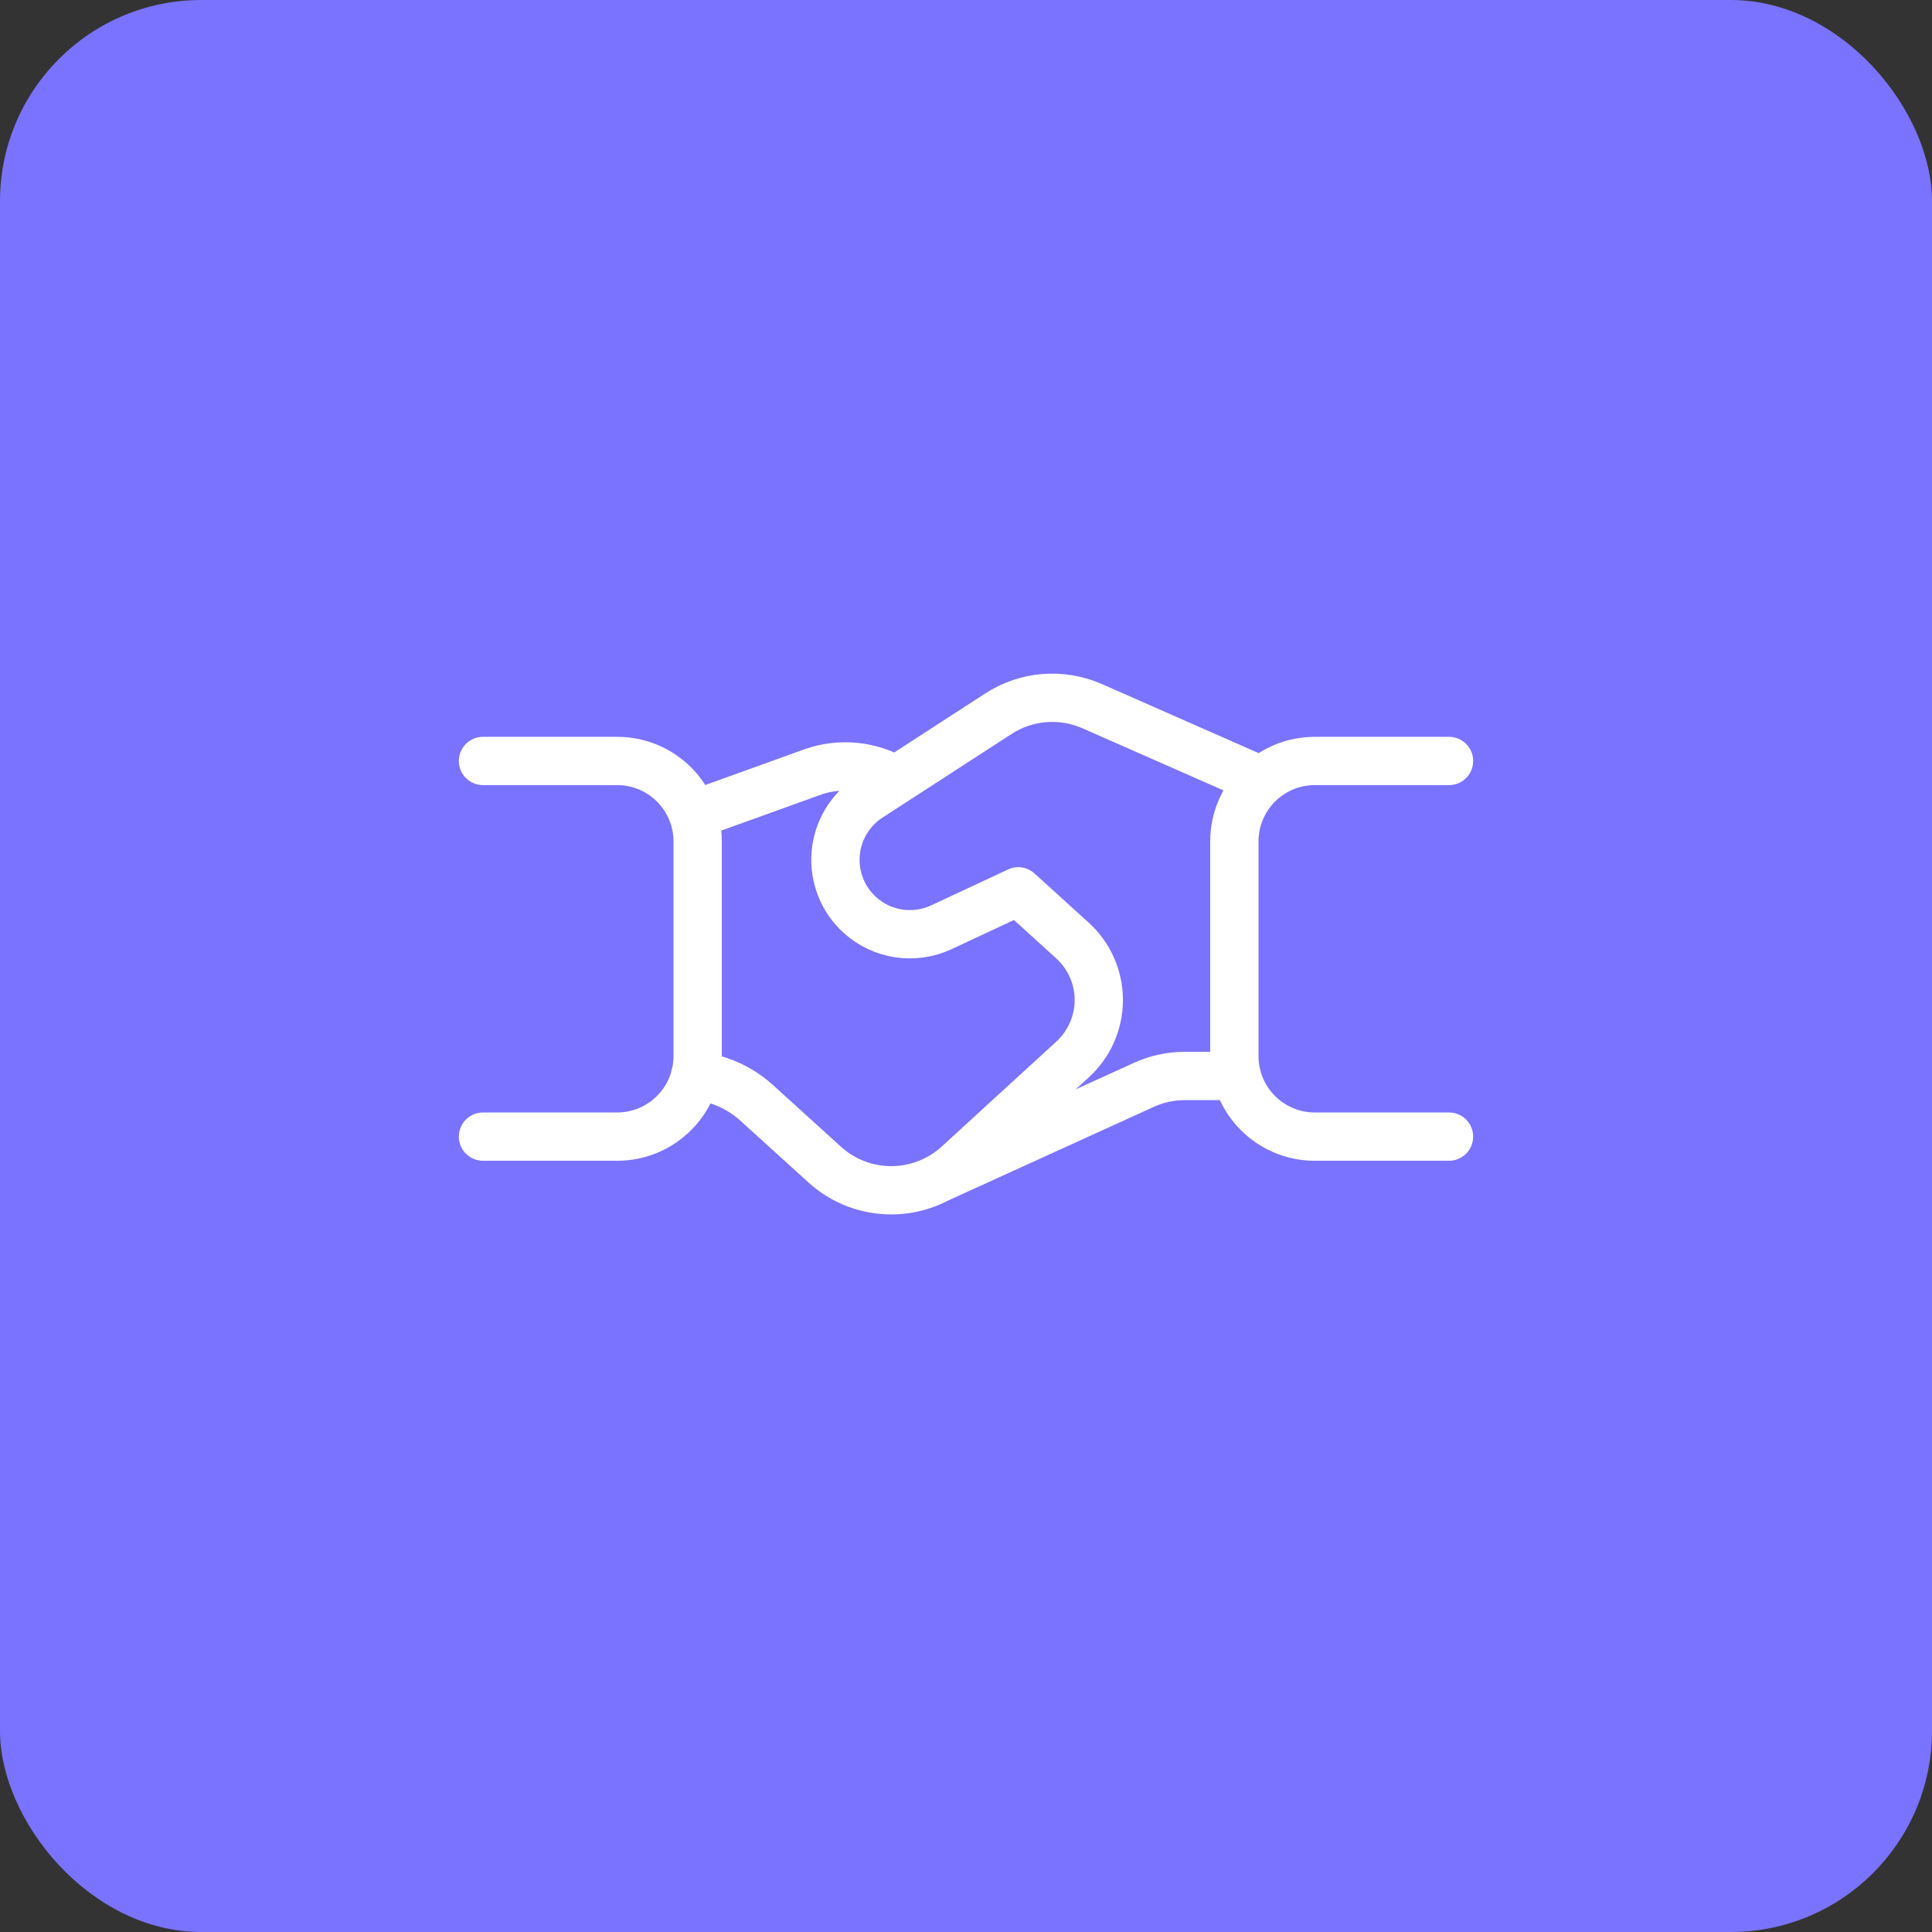 <svg xmlns="http://www.w3.org/2000/svg" width="48" height="48" viewBox="0 0 48 48" fill="none"><rect x="0" y="0" width="48" height="48" fill="#333333" stroke="none"/><rect width="48" height="48" rx="5" fill="#7A73FF"></rect><path d="M30.731 26.732H29.438C29.086 26.732 28.739 26.807 28.419 26.953L23.25 29.307M17.267 26.726C17.828 26.778 18.358 27.008 18.779 27.382L20.491 28.935C21.431 29.788 22.866 29.784 23.802 28.928L26.649 26.321C27.064 25.941 27.3 25.404 27.299 24.841C27.298 24.279 27.06 23.743 26.643 23.365L25.299 22.145L23.387 23.038C22.712 23.353 21.915 23.232 21.363 22.732C20.937 22.346 20.715 21.785 20.762 21.212C20.808 20.64 21.118 20.121 21.6 19.809L24.807 17.731C25.501 17.281 26.375 17.211 27.133 17.544L31.343 19.398M36 18.906H32.667C31.562 18.906 30.667 19.801 30.667 20.906V26.239C30.667 27.343 31.562 28.239 32.667 28.239H36M12 28.239H15.333C16.438 28.239 17.333 27.343 17.333 26.239V20.906C17.333 19.801 16.438 18.906 15.333 18.906H12M17.224 20.249L20.193 19.179C20.875 18.939 21.629 19.015 22.251 19.385" stroke="white" stroke-width="1.2" stroke-linecap="round" stroke-linejoin="round"></path></svg>